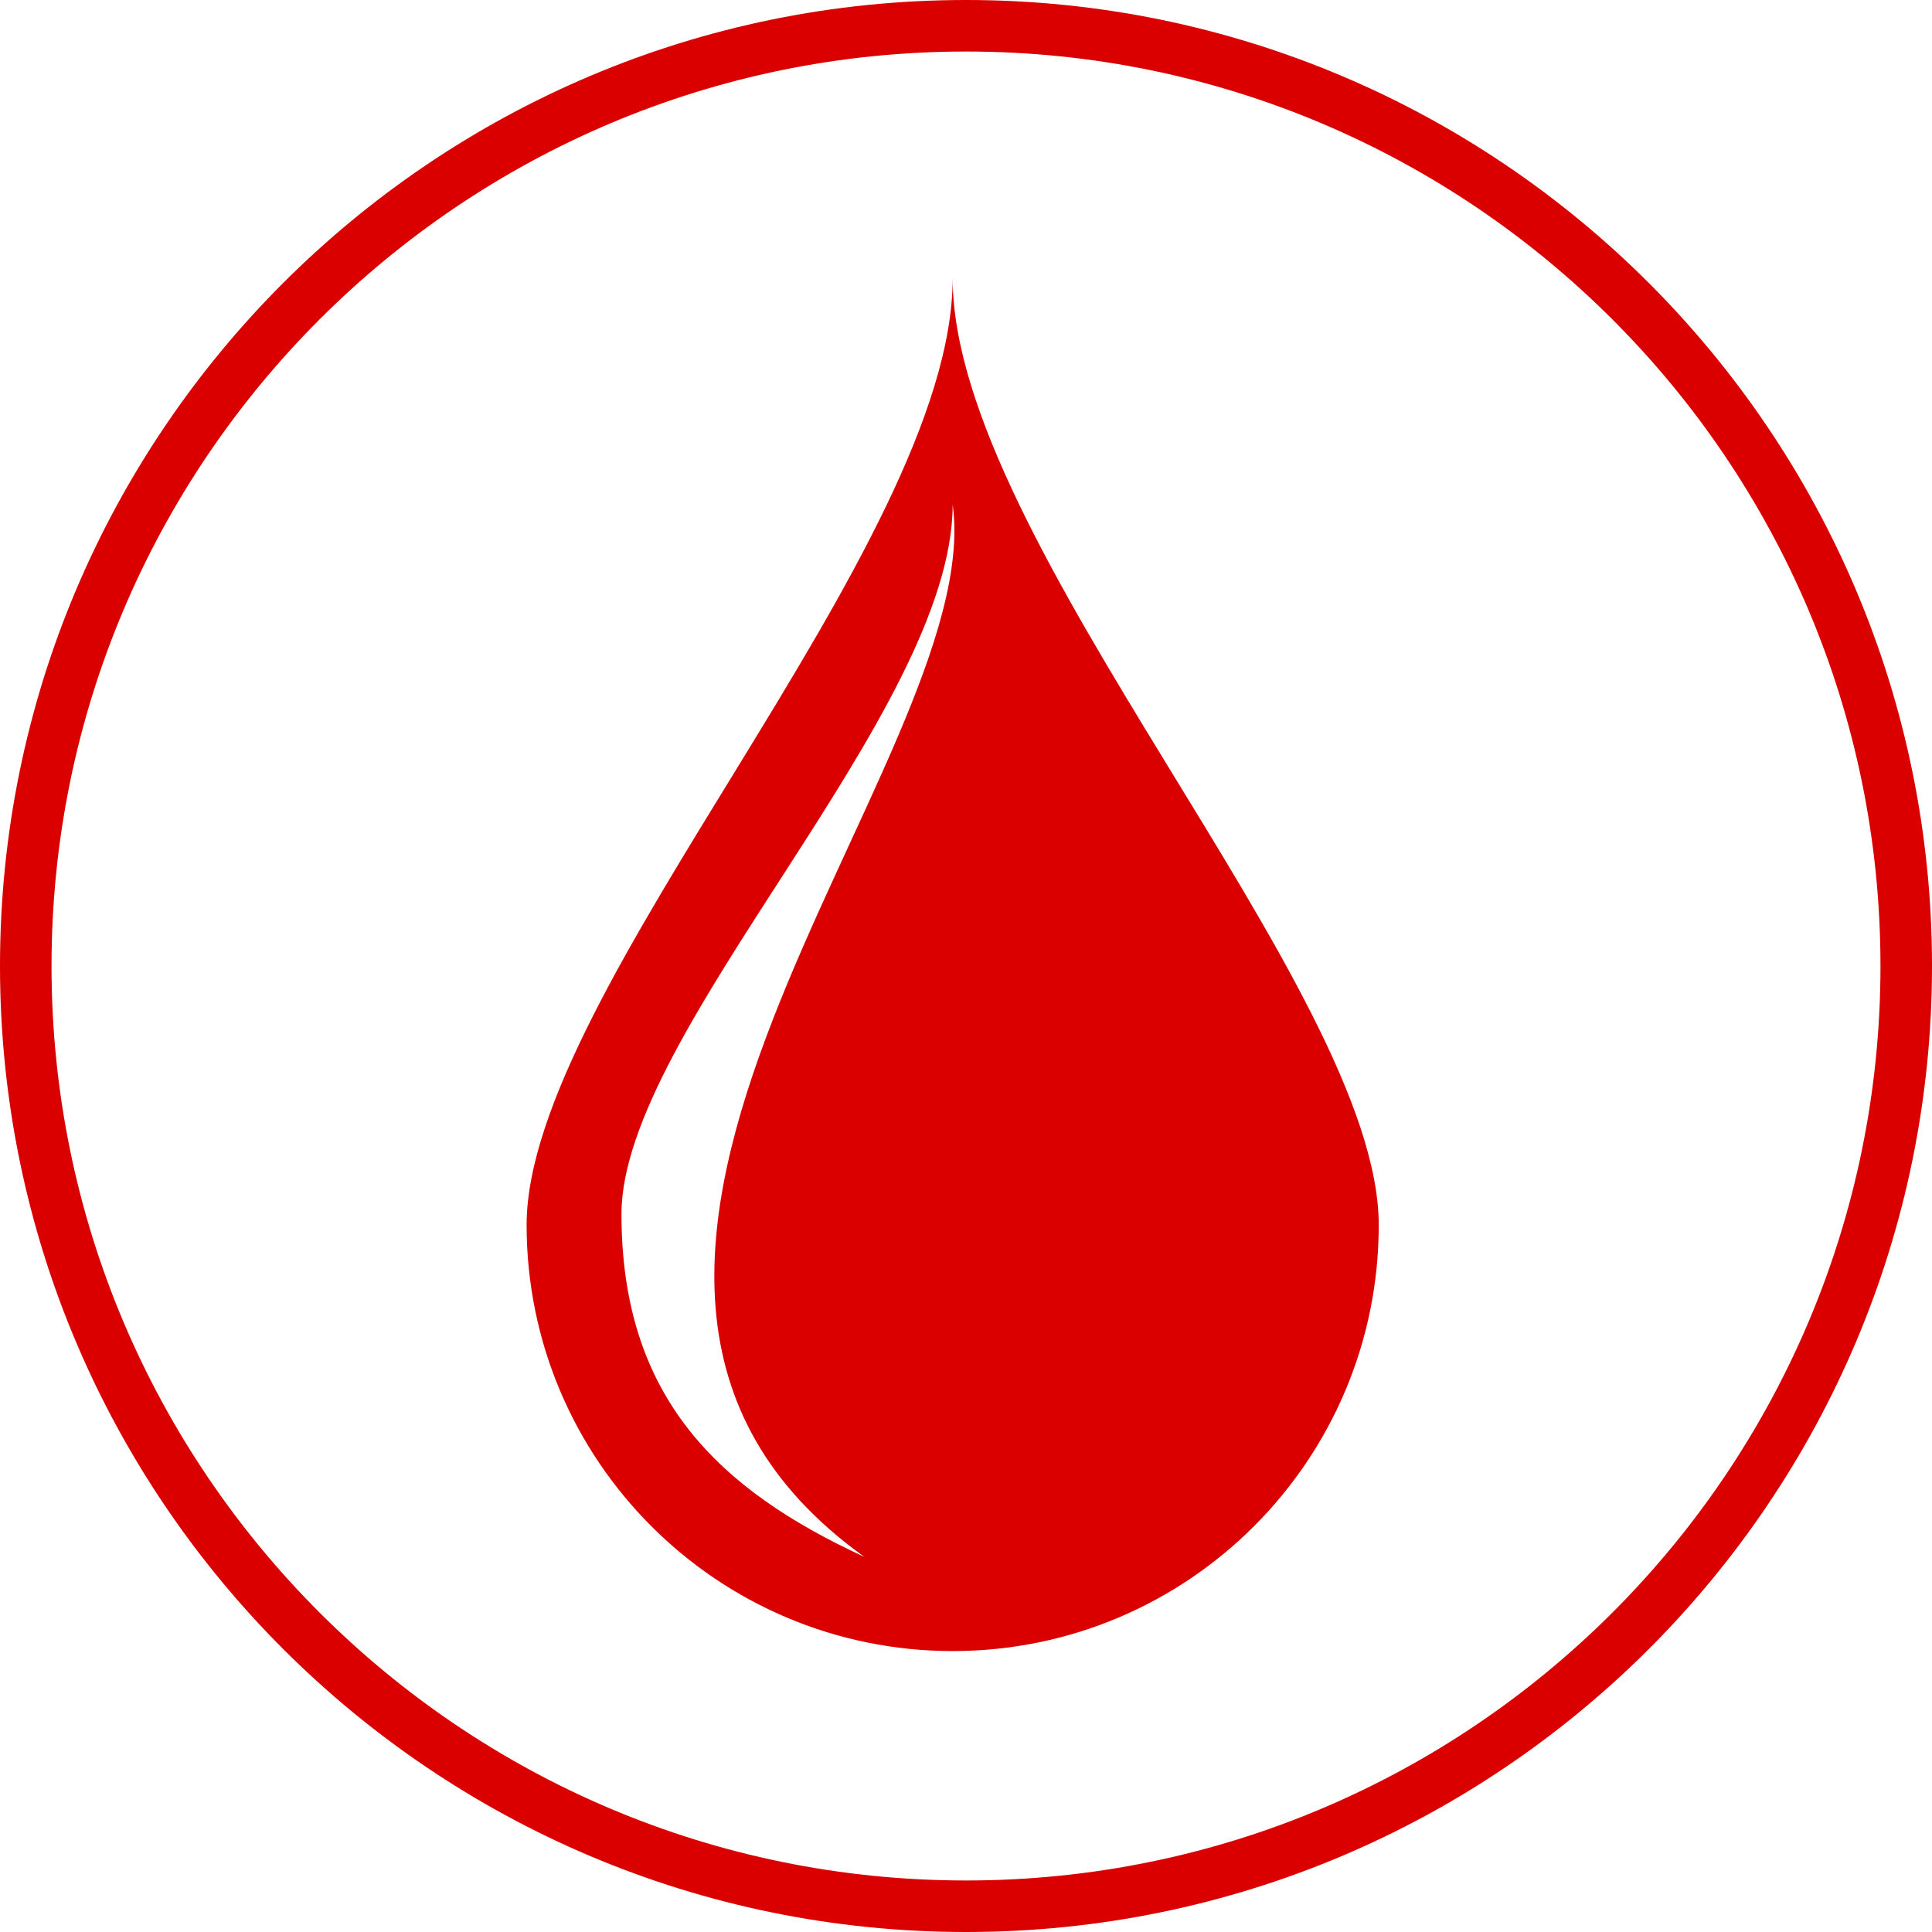 <svg clip-rule="evenodd" fill-rule="evenodd" stroke-linejoin="round" stroke-miterlimit="2" viewBox="0 0 625 625" xmlns="http://www.w3.org/2000/svg"><path d="m312.5-0c172.473 0 312.5 140.027 312.5 312.5s-140.027 312.5-312.5 312.5-312.5-140.027-312.5-312.5 140.027-312.5 312.5-312.5zm0 16.667c-163.275 0-295.833 132.558-295.833 295.833s132.558 295.833 295.833 295.833 295.833-132.558 295.833-295.833-132.558-295.833-295.833-295.833zm-4.31 517.449c-76.119 0-137.832-61.701-137.832-137.831 0-76.107 137.832-219.584 137.832-306.293 0 85.592 137.831 230.186 137.831 306.293 0 76.13-61.713 137.831-137.831 137.831zm-28.578-30.469c-128.418-92.058 39.961-257.976 28.574-340.442 0 67.395-107.141 170.388-107.141 229.557 0 59.181 31.367 89.145 78.567 110.885z" fill="#da0000"/></svg>